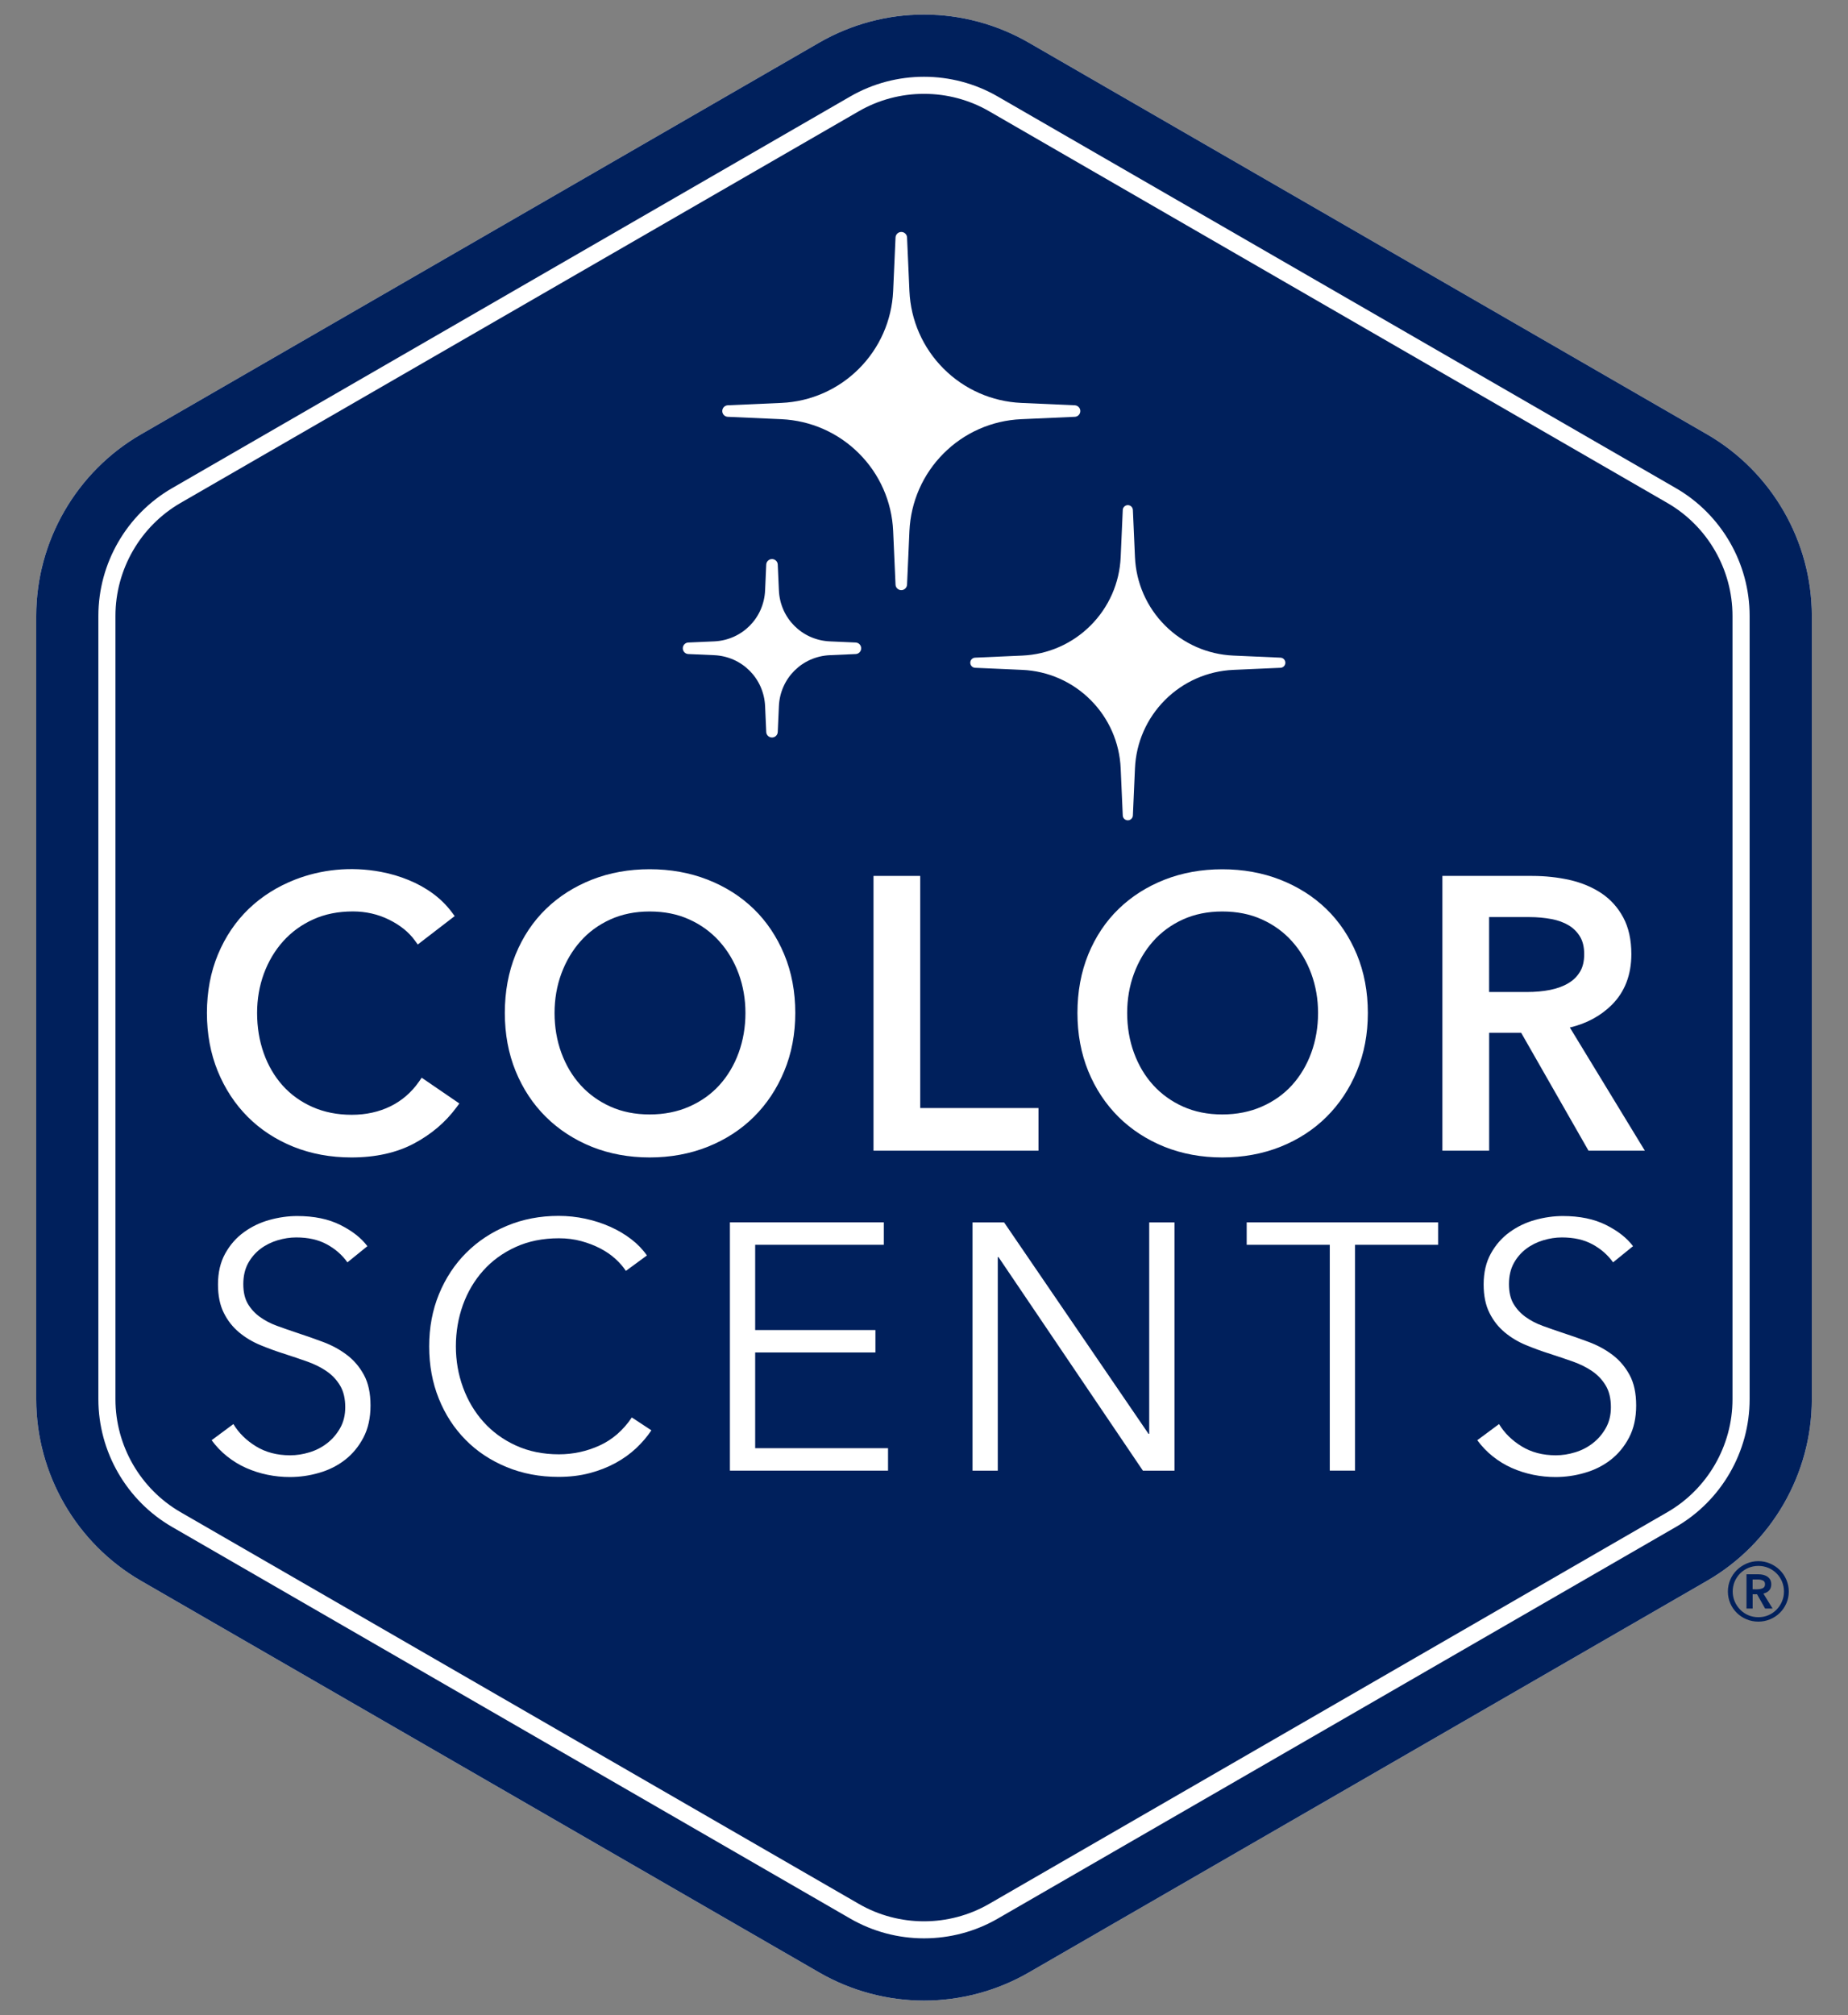 <?xml version="1.0" encoding="UTF-8"?>
<svg xmlns="http://www.w3.org/2000/svg" xmlns:xlink="http://www.w3.org/1999/xlink" version="1.1" id="Layer_1" x="0px" y="0px" viewBox="0 0 372.33 405.87" style="enable-background:new 0 0 372.33 405.87;" xml:space="preserve">
<rect x="0" y="0" width="372.33" height="405.87" fill="#808080" stroke="none"/>
<style type="text/css">
	.st0{fill:#FFFFFF;}
	.st1{fill:#3C3C3B;}
	.st2{fill:#00205C;}
</style>
<g>
	<g>
		<path class="st0" d="M21.54,282.41V123.46c0-9.64,5.14-18.54,13.49-23.36l137.66-79.48c8.35-4.82,18.63-4.82,26.97,0l137.66,79.48    c8.35,4.82,13.49,13.72,13.49,23.36v158.95c0,9.64-5.14,18.54-13.49,23.36l-137.66,79.48c-8.35,4.82-18.63,4.82-26.97,0    L35.02,305.77C26.68,300.95,21.54,292.05,21.54,282.41z"></path>
		<path class="st0" d="M186.16,17.17c4.83,0,9.66,1.25,13.99,3.75L336.8,99.81c8.66,5,13.99,14.24,13.99,24.23v157.79    c0,10-5.33,19.23-13.99,24.23l-136.65,78.89c-4.33,2.5-9.16,3.75-13.99,3.75s-9.66-1.25-13.99-3.75L35.53,306.06    c-8.66-5-13.99-14.24-13.99-24.23V124.04c0-10,5.33-19.23,13.99-24.23l136.65-78.89C176.5,18.42,181.33,17.17,186.16,17.17     M186.16,2.93c-7.4,0-14.7,1.96-21.11,5.66L28.41,87.48C15.39,95,7.3,109.01,7.3,124.04v157.79c0,15.03,8.09,29.04,21.11,36.56    l136.65,78.89c6.41,3.7,13.71,5.66,21.11,5.66s14.7-1.96,21.11-5.66l136.65-78.89c13.02-7.52,21.11-21.53,21.11-36.56V124.04    c0-15.03-8.09-29.04-21.11-36.56L207.27,8.59C200.86,4.89,193.56,2.93,186.16,2.93L186.16,2.93z"></path>
	</g>
	<path class="st1" d="M186.16,393.43c-5.66,0-11.31-1.45-16.36-4.37L33.15,310.17c-10.1-5.83-16.36-16.69-16.36-28.34V124.04   c0-11.65,6.27-22.51,16.36-28.35L169.8,16.81c10.09-5.83,22.63-5.83,32.72,0L339.17,95.7c10.1,5.83,16.36,16.69,16.36,28.35v157.79   c0,11.65-6.27,22.51-16.36,28.34l-136.64,78.89C197.48,391.97,191.82,393.43,186.16,393.43z M186.16,21.92   c-4.02,0-8.03,1.04-11.62,3.1L37.9,103.92c-7.17,4.14-11.62,11.85-11.62,20.13v157.79c0,8.27,4.45,15.98,11.62,20.12l136.65,78.89   c7.16,4.14,16.06,4.14,23.24,0l136.64-78.89c7.17-4.14,11.62-11.85,11.62-20.12V124.04c0-8.27-4.45-15.99-11.62-20.13L197.78,25.02   C194.2,22.96,190.18,21.92,186.16,21.92z"></path>
	<path class="st0" d="M186.16,389.28c-4.94,0-9.88-1.27-14.28-3.82L35.23,306.57c-8.81-5.09-14.29-14.57-14.29-24.75V124.04   c0-10.17,5.48-19.66,14.29-24.75L171.88,20.4c8.81-5.09,19.76-5.09,28.57,0L337.1,99.29c8.81,5.09,14.29,14.57,14.29,24.75v157.79   c0,10.17-5.48,19.66-14.29,24.75l-136.64,78.89C196.05,388.01,191.1,389.28,186.16,389.28z M186.16,17.77   c-4.74,0-9.47,1.22-13.69,3.66L35.82,100.32c-8.45,4.88-13.7,13.97-13.7,23.72v157.79c0,9.75,5.25,18.84,13.7,23.72l136.65,78.89   c8.44,4.87,18.94,4.88,27.39,0l136.64-78.89c8.45-4.87,13.7-13.96,13.7-23.72V124.04c0-9.76-5.25-18.85-13.7-23.72L199.86,21.43   C195.63,18.99,190.9,17.77,186.16,17.77z"></path>
	<g>
		<g>
			<path class="st2" d="M21.54,282.41V123.46c0-9.64,5.14-18.54,13.49-23.36l137.66-79.48c8.35-4.82,18.63-4.82,26.97,0     l137.66,79.48c8.35,4.82,13.49,13.72,13.49,23.36v158.95c0,9.64-5.14,18.54-13.49,23.36l-137.66,79.48     c-8.35,4.82-18.63,4.82-26.97,0L35.02,305.77C26.68,300.95,21.54,292.05,21.54,282.41z"></path>
			<path class="st2" d="M186.16,17.17c4.83,0,9.66,1.25,13.99,3.75L336.8,99.81c8.66,5,13.99,14.24,13.99,24.23v157.79     c0,10-5.33,19.23-13.99,24.23l-136.65,78.89c-4.33,2.5-9.16,3.75-13.99,3.75s-9.66-1.25-13.99-3.75L35.53,306.06     c-8.66-5-13.99-14.24-13.99-24.23V124.04c0-10,5.33-19.23,13.99-24.23l136.65-78.89C176.5,18.42,181.33,17.17,186.16,17.17      M186.16,2.93c-7.4,0-14.7,1.96-21.11,5.66L28.41,87.48C15.39,95,7.3,109.01,7.3,124.04v157.79c0,15.03,8.09,29.04,21.11,36.56     l136.65,78.89c6.41,3.7,13.71,5.66,21.11,5.66s14.7-1.96,21.11-5.66l136.65-78.89c13.02-7.52,21.11-21.53,21.11-36.56V124.04     c0-15.03-8.09-29.04-21.11-36.56L207.27,8.59C200.86,4.89,193.56,2.93,186.16,2.93L186.16,2.93z"></path>
		</g>
		<path class="st0" d="M337.66,98.32L201.01,19.43c-9.16-5.29-20.54-5.29-29.7,0L34.67,98.32c-9.16,5.29-14.85,15.15-14.85,25.72    v157.78c0,10.57,5.69,20.43,14.85,25.72l136.65,78.89c4.5,2.6,9.63,3.97,14.85,3.97c5.22,0,10.36-1.37,14.85-3.97l136.64-78.89    c9.16-5.29,14.85-15.14,14.85-25.72V124.04C352.51,113.46,346.82,103.61,337.66,98.32z M186.16,18.9c4.62,0,9.16,1.21,13.13,3.51    l136.64,78.89c8.1,4.67,13.13,13.39,13.13,22.75v157.78c0,9.35-5.03,18.07-13.13,22.74l-136.64,78.89    c-8.1,4.68-18.16,4.68-26.26,0L36.39,304.57c-8.1-4.68-13.13-13.39-13.13-22.74V124.04c0-9.35,5.03-18.07,13.13-22.75    l136.65-78.89C177,20.11,181.54,18.9,186.16,18.9z"></path>
	</g>
	<g>
		<path class="st0" d="M145.52,82.79c0-0.62,0.49-1.14,1.11-1.16l10.8-0.48c5.9-0.26,11.46-2.71,15.63-6.89    c4.18-4.18,6.62-9.73,6.89-15.63l0.48-10.8c0.03-0.62,0.54-1.11,1.16-1.11c0.62,0,1.14,0.49,1.16,1.11l0.48,10.8    c0.26,5.9,2.71,11.46,6.89,15.63c4.18,4.18,9.73,6.62,15.63,6.89l10.8,0.48c0.62,0.03,1.11,0.54,1.11,1.16s-0.49,1.14-1.11,1.16    l-10.8,0.48c-5.9,0.26-11.46,2.71-15.63,6.89c-4.18,4.18-6.62,9.73-6.89,15.63l-0.48,10.8c-0.03,0.62-0.54,1.11-1.16,1.11    c-0.62,0-1.14-0.49-1.16-1.11l-0.48-10.8c-0.26-5.9-2.71-11.46-6.89-15.63c-4.18-4.18-9.73-6.62-15.63-6.89l-10.8-0.48    C146.01,83.93,145.52,83.41,145.52,82.79z"></path>
		<g>
			<path class="st0" d="M227.65,154.69l-0.42,9.5l-0.42-9.5c-0.5-11.27-9.52-20.29-20.79-20.79l-9.5-0.42l9.5-0.42     c11.27-0.5,20.29-9.52,20.79-20.79l0.42-9.5l0.42,9.5c0.5,11.27,9.52,20.29,20.79,20.79l9.5,0.42l-9.5,0.42     C237.17,134.4,228.15,143.42,227.65,154.69z"></path>
			<path class="st0" d="M195.49,133.48c0-0.55,0.43-1,0.98-1.02l9.5-0.42c5.19-0.23,10.08-2.38,13.76-6.06     c3.68-3.68,5.83-8.56,6.06-13.76l0.42-9.5c0.02-0.55,0.48-0.98,1.02-0.98s1,0.43,1.02,0.98l0.42,9.5     c0.23,5.19,2.38,10.08,6.06,13.76c3.68,3.68,8.56,5.83,13.76,6.06l9.5,0.42c0.55,0.02,0.98,0.48,0.98,1.02     c0,0.55-0.43,1-0.98,1.02l-9.5,0.42c-5.19,0.23-10.08,2.38-13.76,6.06c-3.68,3.68-5.83,8.56-6.06,13.76l-0.42,9.5     c-0.02,0.55-0.48,0.98-1.02,0.98s-1-0.43-1.02-0.98l-0.42-9.5c-0.23-5.19-2.38-10.08-6.06-13.76c-3.68-3.68-8.56-5.83-13.76-6.06     l-9.5-0.42C195.92,134.48,195.49,134.02,195.49,133.48z M227.23,116.61c-0.97,4.07-3.05,7.81-6.05,10.81     c-3,3-6.74,5.08-10.81,6.05c4.07,0.97,7.81,3.05,10.81,6.05c3,3,5.08,6.74,6.05,10.81c0.97-4.07,3.05-7.81,6.05-10.81     c3-3,6.74-5.08,10.81-6.05c-4.07-0.97-7.81-3.05-10.81-6.05C230.28,124.42,228.2,120.68,227.23,116.61z"></path>
		</g>
		<g>
			<path class="st0" d="M155.78,142.18l-0.23,5.2l-0.23-5.2c-0.27-6.17-5.21-11.11-11.38-11.38l-5.2-0.23l5.2-0.23     c6.17-0.27,11.11-5.21,11.38-11.38l0.23-5.2l0.23,5.2c0.27,6.17,5.21,11.11,11.38,11.38l5.2,0.23l-5.2,0.23     C160.99,131.07,156.05,136.01,155.78,142.18z"></path>
			<path class="st0" d="M137.57,130.57L137.57,130.57c0-0.62,0.49-1.14,1.11-1.16l5.2-0.23c5.61-0.25,10.02-4.66,10.27-10.27     l0.23-5.2c0.03-0.62,0.54-1.11,1.16-1.11s1.14,0.49,1.16,1.11l0.23,5.2c0.25,5.61,4.66,10.02,10.27,10.27l5.2,0.23     c0.62,0.03,1.11,0.54,1.11,1.16c0,0.62-0.49,1.14-1.11,1.16l-5.2,0.23c-5.61,0.25-10.02,4.66-10.27,10.27l-0.23,5.2     c-0.03,0.62-0.54,1.11-1.16,1.11s-1.14-0.49-1.16-1.11l-0.23-5.2c-0.25-5.61-4.66-10.02-10.27-10.27l-5.2-0.23     C138.06,131.71,137.57,131.19,137.57,130.57z M155.55,123.32c-0.65,1.62-1.63,3.1-2.89,4.36c-1.26,1.26-2.74,2.23-4.36,2.89     c1.62,0.65,3.1,1.63,4.36,2.89s2.23,2.74,2.89,4.36c0.65-1.62,1.63-3.1,2.89-4.36c1.26-1.26,2.74-2.23,4.36-2.89     c-1.62-0.65-3.1-1.63-4.36-2.89C157.18,126.42,156.2,124.94,155.55,123.32z"></path>
		</g>
	</g>
	<g>
		<g>
			<g>
				<path class="st0" d="M91.15,222.49c-2.11,2.86-4.85,5.19-8.22,6.97c-3.37,1.79-7.42,2.68-12.14,2.68      c-4.07,0-7.83-0.69-11.28-2.07c-3.44-1.38-6.41-3.32-8.9-5.8c-2.49-2.49-4.44-5.46-5.85-8.9c-1.41-3.44-2.11-7.22-2.11-11.35      c0-4.17,0.72-7.98,2.15-11.42c1.43-3.44,3.42-6.38,5.96-8.82c2.54-2.44,5.54-4.34,9.01-5.69c3.47-1.36,7.24-2.04,11.31-2.04      c1.81,0,3.64,0.18,5.5,0.53c1.86,0.35,3.65,0.88,5.35,1.58c1.71,0.7,3.27,1.57,4.68,2.6c1.41,1.03,2.61,2.22,3.62,3.58      l-5.88,4.52c-1.31-1.81-3.15-3.31-5.54-4.49c-2.39-1.18-4.97-1.77-7.73-1.77c-3.12,0-5.92,0.57-8.41,1.7      c-2.49,1.13-4.61,2.68-6.37,4.64c-1.76,1.96-3.12,4.23-4.07,6.82s-1.43,5.34-1.43,8.26c0,3.02,0.47,5.83,1.4,8.45      c0.93,2.62,2.26,4.89,3.99,6.82c1.74,1.94,3.85,3.46,6.33,4.56c2.49,1.11,5.27,1.66,8.33,1.66c3.02,0,5.76-0.6,8.22-1.81      c2.46-1.21,4.5-2.97,6.11-5.28L91.15,222.49z"></path>
				<path class="st0" d="M70.79,233.12c-4.18,0-8.09-0.72-11.64-2.14c-3.55-1.43-6.65-3.45-9.22-6.02      c-2.57-2.57-4.61-5.67-6.06-9.22c-1.45-3.55-2.18-7.49-2.18-11.72c0-4.28,0.75-8.25,2.23-11.8c1.48-3.55,3.56-6.63,6.18-9.15      c2.62-2.52,5.76-4.5,9.33-5.9c5.16-2.02,11.2-2.73,17.35-1.56c1.93,0.36,3.8,0.92,5.55,1.64c1.76,0.72,3.41,1.63,4.88,2.71      c1.48,1.09,2.77,2.36,3.83,3.78l0.57,0.77l-7.44,5.72l-0.59-0.81c-1.21-1.68-2.96-3.08-5.18-4.18c-2.24-1.11-4.7-1.67-7.3-1.67      c-2.97,0-5.66,0.54-8,1.61c-2.35,1.06-4.39,2.55-6.05,4.4c-1.67,1.86-2.97,4.05-3.88,6.51c-0.91,2.47-1.37,5.13-1.37,7.92      c0,2.89,0.45,5.63,1.34,8.12c0.88,2.49,2.17,4.67,3.8,6.5c1.64,1.83,3.66,3.28,6,4.32c2.36,1.05,5.02,1.58,7.94,1.58      c2.85,0,5.48-0.58,7.79-1.71c2.3-1.13,4.23-2.8,5.74-4.96l0.55-0.8l7.59,5.19l-0.6,0.81c-2.19,2.97-5.07,5.41-8.55,7.26      C79.9,232.18,75.66,233.12,70.79,233.12z M71.1,177.02c-3.93,0-7.62,0.66-10.96,1.97c-3.34,1.3-6.26,3.15-8.69,5.49      c-2.43,2.33-4.36,5.19-5.73,8.49c-1.38,3.32-2.07,7.03-2.07,11.05c0,3.97,0.69,7.67,2.04,10.98c1.35,3.3,3.25,6.19,5.63,8.58      c2.38,2.38,5.27,4.26,8.57,5.59c3.31,1.33,6.98,2,10.91,2c4.55,0,8.48-0.86,11.69-2.56c2.9-1.54,5.34-3.52,7.27-5.89l-4.32-2.96      c-1.61,2.07-3.59,3.69-5.91,4.82c-2.58,1.27-5.5,1.91-8.65,1.91c-3.19,0-6.12-0.59-8.73-1.75c-2.6-1.15-4.84-2.77-6.66-4.8      c-1.81-2.02-3.22-4.42-4.19-7.15c-0.96-2.71-1.45-5.66-1.45-8.78c0-3.02,0.5-5.91,1.49-8.59c0.99-2.7,2.43-5.1,4.26-7.14      c1.85-2.06,4.1-3.7,6.69-4.87c2.6-1.18,5.56-1.78,8.81-1.78c2.9,0,5.65,0.63,8.16,1.87c2.17,1.07,3.94,2.41,5.28,4l4.34-3.34      c-0.82-0.97-1.77-1.85-2.82-2.62c-1.35-0.99-2.85-1.82-4.47-2.48c-1.63-0.68-3.37-1.19-5.16-1.53      C74.63,177.19,72.84,177.02,71.1,177.02z"></path>
			</g>
			<g>
				<path class="st0" d="M159.25,204.02c0,4.12-0.72,7.91-2.15,11.35c-1.43,3.44-3.41,6.41-5.92,8.9c-2.52,2.49-5.51,4.42-8.97,5.8      c-3.47,1.38-7.24,2.07-11.31,2.07c-4.07,0-7.83-0.69-11.27-2.07c-3.44-1.38-6.42-3.32-8.94-5.8c-2.52-2.49-4.47-5.46-5.88-8.9      c-1.41-3.44-2.11-7.22-2.11-11.35c0-4.17,0.71-7.98,2.11-11.42c1.41-3.44,3.37-6.38,5.88-8.82c2.51-2.44,5.49-4.34,8.94-5.69      c3.44-1.36,7.2-2.04,11.27-2.04c4.07,0,7.84,0.68,11.31,2.04c3.47,1.36,6.46,3.25,8.97,5.69c2.51,2.44,4.49,5.38,5.92,8.82      C158.53,196.04,159.25,199.85,159.25,204.02z M151.18,204.02c0-2.91-0.48-5.67-1.43-8.26c-0.96-2.59-2.31-4.86-4.07-6.82      c-1.76-1.96-3.88-3.51-6.37-4.64c-2.49-1.13-5.29-1.7-8.41-1.7c-3.07,0-5.84,0.57-8.33,1.7s-4.6,2.68-6.33,4.64      c-1.73,1.96-3.08,4.23-4.03,6.82c-0.96,2.59-1.43,5.34-1.43,8.26c0,2.97,0.47,5.76,1.43,8.37c0.95,2.62,2.31,4.89,4.07,6.83      s3.87,3.46,6.33,4.56c2.46,1.11,5.23,1.66,8.29,1.66c3.07,0,5.86-0.55,8.37-1.66c2.52-1.1,4.65-2.62,6.41-4.56      c1.76-1.94,3.12-4.21,4.07-6.83C150.7,209.77,151.18,206.98,151.18,204.02z"></path>
				<path class="st0" d="M130.89,233.12c-4.18,0-8.09-0.72-11.64-2.14c-3.55-1.43-6.66-3.45-9.26-6.02c-2.6-2.57-4.65-5.67-6.1-9.22      c-1.45-3.54-2.18-7.48-2.18-11.72c0-4.28,0.73-8.25,2.18-11.8c1.46-3.56,3.51-6.63,6.11-9.15c2.59-2.52,5.71-4.5,9.26-5.9      c3.53-1.39,7.45-2.1,11.63-2.1c4.18,0,8.11,0.71,11.67,2.1c3.58,1.4,6.7,3.38,9.3,5.9c2.6,2.52,4.66,5.6,6.14,9.15      c1.48,3.55,2.23,7.52,2.23,11.8c0,4.23-0.75,8.18-2.23,11.72c-1.47,3.55-3.53,6.65-6.13,9.22c-2.59,2.57-5.72,4.59-9.3,6.02      C139,232.4,135.07,233.12,130.89,233.12z M130.89,177.02c-3.93,0-7.61,0.66-10.91,1.96c-3.31,1.3-6.21,3.15-8.61,5.49      c-2.4,2.33-4.31,5.18-5.66,8.49c-1.35,3.31-2.04,7.03-2.04,11.05c0,3.98,0.69,7.67,2.04,10.98c1.35,3.31,3.26,6.2,5.67,8.58      c2.41,2.38,5.31,4.27,8.61,5.59c3.31,1.33,6.98,2,10.91,2c3.93,0,7.61-0.67,10.95-2c3.33-1.33,6.24-3.21,8.65-5.59      c2.41-2.39,4.33-5.27,5.7-8.58c1.38-3.31,2.07-7,2.07-10.98c0-4.02-0.7-7.73-2.07-11.05c-1.37-3.3-3.29-6.16-5.7-8.49      c-2.41-2.34-5.32-4.18-8.65-5.49C138.51,177.68,134.83,177.02,130.89,177.02z M130.89,226.41c-3.19,0-6.12-0.59-8.7-1.75      c-2.58-1.16-4.82-2.77-6.65-4.79c-1.84-2.02-3.27-4.43-4.27-7.15c-0.99-2.7-1.49-5.63-1.49-8.7c0-3.03,0.5-5.92,1.49-8.59      c0.99-2.69,2.41-5.09,4.22-7.13c1.83-2.06,4.07-3.71,6.66-4.88c2.6-1.18,5.54-1.78,8.74-1.78c3.25,0,6.21,0.6,8.81,1.78      c2.59,1.18,4.85,2.82,6.69,4.87c1.83,2.03,3.26,4.43,4.27,7.14c0.99,2.7,1.49,5.59,1.49,8.59c0,3.06-0.5,5.99-1.49,8.7      c-1,2.73-2.44,5.13-4.27,7.15c-1.84,2.03-4.11,3.64-6.74,4.8C137.03,225.82,134.08,226.41,130.89,226.41z M130.89,183.58      c-2.92,0-5.58,0.54-7.93,1.61c-2.34,1.06-4.37,2.54-6.01,4.4c-1.65,1.86-2.94,4.05-3.85,6.51c-0.91,2.46-1.37,5.13-1.37,7.92      c0,2.85,0.46,5.55,1.37,8.03s2.21,4.67,3.88,6.51c1.66,1.82,3.68,3.28,6.01,4.32c2.33,1.05,4.98,1.58,7.9,1.58      c2.92,0,5.6-0.53,7.97-1.58c2.38-1.04,4.43-2.5,6.08-4.32c1.66-1.83,2.97-4.02,3.88-6.51c0.91-2.5,1.37-5.2,1.37-8.03      c0-2.78-0.46-5.44-1.37-7.92c-0.91-2.47-2.22-4.66-3.89-6.51c-1.66-1.85-3.7-3.34-6.05-4.4      C136.55,184.12,133.86,183.58,130.89,183.58z"></path>
			</g>
			<g>
				<path class="st0" d="M184.43,224.15h23.83v6.64h-31.29V177.4h7.46V224.15z"></path>
				<path class="st0" d="M209.24,231.76h-33.25v-55.34h9.41v46.75h23.83V231.76z M177.94,229.81h29.34v-4.68h-23.83v-46.75h-5.51      V229.81z"></path>
			</g>
			<g>
				<path class="st0" d="M274.62,204.02c0,4.12-0.72,7.91-2.15,11.35c-1.43,3.44-3.41,6.41-5.92,8.9c-2.52,2.49-5.51,4.42-8.97,5.8      c-3.47,1.38-7.24,2.07-11.31,2.07c-4.07,0-7.83-0.69-11.27-2.07c-3.44-1.38-6.42-3.32-8.94-5.8c-2.52-2.49-4.47-5.46-5.88-8.9      c-1.41-3.44-2.11-7.22-2.11-11.35c0-4.17,0.71-7.98,2.11-11.42c1.41-3.44,3.37-6.38,5.88-8.82c2.51-2.44,5.49-4.34,8.94-5.69      c3.44-1.36,7.2-2.04,11.27-2.04c4.07,0,7.84,0.68,11.31,2.04c3.47,1.36,6.46,3.25,8.97,5.69c2.51,2.44,4.49,5.38,5.92,8.82      C273.9,196.04,274.62,199.85,274.62,204.02z M266.55,204.02c0-2.91-0.48-5.67-1.43-8.26c-0.96-2.59-2.31-4.86-4.07-6.82      c-1.76-1.96-3.88-3.51-6.37-4.64c-2.49-1.13-5.29-1.7-8.41-1.7c-3.07,0-5.84,0.57-8.33,1.7c-2.49,1.13-4.6,2.68-6.33,4.64      c-1.73,1.96-3.08,4.23-4.03,6.82c-0.96,2.59-1.43,5.34-1.43,8.26c0,2.97,0.47,5.76,1.43,8.37c0.95,2.62,2.31,4.89,4.07,6.83      c1.76,1.94,3.87,3.46,6.33,4.56c2.46,1.11,5.23,1.66,8.29,1.66s5.86-0.55,8.37-1.66c2.52-1.1,4.65-2.62,6.41-4.56      s3.12-4.21,4.07-6.83C266.07,209.77,266.55,206.98,266.55,204.02z"></path>
				<path class="st0" d="M246.26,233.12c-4.18,0-8.09-0.72-11.64-2.14c-3.55-1.43-6.67-3.45-9.26-6.02      c-2.59-2.57-4.65-5.67-6.1-9.22c-1.45-3.55-2.18-7.49-2.18-11.72c0-4.27,0.73-8.24,2.18-11.79c1.46-3.56,3.51-6.64,6.11-9.15      c2.59-2.52,5.7-4.5,9.26-5.9c3.54-1.39,7.45-2.1,11.63-2.1c4.18,0,8.11,0.71,11.67,2.1c3.57,1.4,6.7,3.38,9.3,5.9      c2.6,2.52,4.66,5.6,6.14,9.15c1.47,3.55,2.22,7.52,2.22,11.8c0,4.24-0.75,8.18-2.22,11.72c-1.47,3.55-3.54,6.65-6.13,9.22      c-2.59,2.57-5.72,4.59-9.3,6.02C254.37,232.4,250.44,233.12,246.26,233.12z M246.26,177.02c-3.93,0-7.6,0.66-10.91,1.96      c-3.31,1.31-6.21,3.15-8.61,5.49c-2.4,2.33-4.31,5.18-5.66,8.49c-1.35,3.32-2.04,7.04-2.04,11.05c0,3.97,0.69,7.67,2.04,10.98      c1.36,3.31,3.26,6.19,5.67,8.58c2.4,2.38,5.3,4.26,8.61,5.59c3.31,1.33,6.98,2,10.91,2c3.93,0,7.62-0.67,10.95-2      c3.33-1.33,6.24-3.21,8.65-5.59c2.41-2.39,4.33-5.27,5.71-8.58c1.37-3.3,2.07-7,2.07-10.98c0-4.02-0.7-7.74-2.07-11.05      c-1.37-3.3-3.29-6.16-5.7-8.49c-2.41-2.34-5.32-4.19-8.65-5.49C253.89,177.68,250.2,177.02,246.26,177.02z M246.26,226.41      c-3.19,0-6.11-0.59-8.69-1.75c-2.57-1.16-4.82-2.77-6.66-4.79c-1.83-2.02-3.27-4.42-4.26-7.15c-0.99-2.7-1.49-5.63-1.49-8.7      c0-3.03,0.5-5.92,1.49-8.59c0.99-2.69,2.41-5.09,4.22-7.13c1.83-2.06,4.07-3.71,6.66-4.88c2.6-1.18,5.54-1.78,8.74-1.78      c3.25,0,6.22,0.6,8.81,1.78c2.6,1.18,4.85,2.82,6.69,4.87c1.83,2.03,3.26,4.44,4.26,7.14c0.99,2.7,1.49,5.59,1.49,8.59      c0,3.06-0.5,5.99-1.49,8.7c-1,2.73-2.43,5.13-4.27,7.15c-1.84,2.03-4.11,3.64-6.74,4.8      C252.4,225.82,249.45,226.41,246.26,226.41z M246.26,183.58c-2.91,0-5.58,0.54-7.93,1.61c-2.34,1.06-4.36,2.54-6.01,4.4      c-1.64,1.85-2.94,4.05-3.85,6.51c-0.91,2.46-1.37,5.13-1.37,7.92c0,2.85,0.46,5.55,1.37,8.03c0.91,2.49,2.21,4.68,3.88,6.51      c1.66,1.82,3.68,3.28,6.01,4.32c2.33,1.05,4.98,1.58,7.89,1.58c2.92,0,5.6-0.53,7.98-1.58c2.38-1.04,4.43-2.5,6.08-4.32      c1.66-1.83,2.97-4.02,3.88-6.51c0.91-2.5,1.37-5.2,1.37-8.03c0-2.78-0.46-5.44-1.37-7.92c-0.91-2.47-2.22-4.66-3.88-6.51      c-1.66-1.86-3.7-3.34-6.05-4.4C251.93,184.12,249.23,183.58,246.26,183.58z"></path>
			</g>
			<g>
				<path class="st0" d="M299.05,230.79h-7.46V177.4h17.12c2.57,0,5,0.26,7.32,0.79c2.31,0.53,4.33,1.37,6.07,2.53      c1.73,1.16,3.1,2.68,4.11,4.56c1,1.88,1.51,4.18,1.51,6.9c0,3.92-1.21,7.09-3.62,9.5s-5.53,3.95-9.35,4.6l14.93,24.51h-9.05      l-13.57-23.75h-8V230.79z M299.05,200.77h8.6c1.76,0,3.39-0.15,4.9-0.45c1.51-0.3,2.83-0.79,3.96-1.47      c1.13-0.68,2.02-1.56,2.68-2.64c0.65-1.08,0.98-2.42,0.98-4.03s-0.33-2.95-0.98-4.04c-0.65-1.08-1.52-1.95-2.6-2.6      c-1.08-0.65-2.35-1.12-3.81-1.39c-1.46-0.28-2.99-0.42-4.6-0.42h-9.13V200.77z"></path>
				<path class="st0" d="M331.4,231.76h-11.35l-13.57-23.75h-6.45v23.75h-9.42v-55.34h18.1c2.62,0,5.16,0.28,7.53,0.81      c2.42,0.55,4.57,1.45,6.4,2.67c1.86,1.24,3.34,2.89,4.42,4.91c1.08,2.02,1.62,4.49,1.62,7.36c0,4.17-1.32,7.6-3.91,10.19      c-2.25,2.25-5.09,3.79-8.48,4.59L331.4,231.76z M321.18,229.81h6.75l-14.78-24.25l1.41-0.24c3.6-0.62,6.57-2.07,8.83-4.33      c2.24-2.24,3.33-5.12,3.33-8.81c0-2.55-0.47-4.71-1.39-6.44c-0.93-1.73-2.2-3.15-3.79-4.21c-1.63-1.08-3.56-1.89-5.75-2.39      c-2.23-0.51-4.62-0.76-7.1-0.76h-16.14v51.43h5.51v-23.75h9.54L321.18,229.81z M307.65,201.75h-9.57v-18.99h10.1      c1.67,0,3.28,0.15,4.79,0.43c1.56,0.3,2.95,0.81,4.13,1.52c1.21,0.73,2.2,1.72,2.93,2.93c0.74,1.23,1.12,2.76,1.12,4.54      s-0.38,3.3-1.12,4.53c-0.73,1.21-1.74,2.22-3.01,2.97c-1.22,0.73-2.66,1.27-4.27,1.59      C311.18,201.59,309.46,201.75,307.65,201.75z M300.02,199.8h7.62c1.69,0,3.27-0.14,4.71-0.43c1.39-0.28,2.62-0.73,3.65-1.35      c1.01-0.6,1.77-1.36,2.34-2.31c0.56-0.92,0.84-2.11,0.84-3.53c0-1.42-0.28-2.61-0.84-3.53c-0.56-0.94-1.33-1.7-2.27-2.27      c-0.98-0.59-2.15-1.02-3.48-1.27c-1.39-0.26-2.88-0.4-4.42-0.4h-8.15V199.8z"></path>
			</g>
		</g>
		<g>
			<path class="st0" d="M70,254.25c-1.08-1.51-2.47-2.72-4.17-3.64c-1.7-0.92-3.74-1.38-6.15-1.38c-1.23,0-2.47,0.19-3.74,0.57     c-1.27,0.38-2.43,0.95-3.46,1.73c-1.03,0.78-1.87,1.76-2.51,2.93c-0.63,1.18-0.95,2.57-0.95,4.17s0.3,2.92,0.91,3.96     c0.61,1.03,1.42,1.92,2.43,2.65c1.01,0.73,2.16,1.33,3.45,1.8c1.29,0.47,2.64,0.94,4.05,1.41c1.74,0.57,3.49,1.18,5.25,1.84     c1.76,0.66,3.35,1.52,4.75,2.58c1.41,1.06,2.56,2.4,3.45,4.03c0.89,1.62,1.34,3.68,1.34,6.18s-0.48,4.65-1.43,6.46     s-2.19,3.31-3.71,4.49c-1.52,1.18-3.26,2.05-5.21,2.61c-1.95,0.57-3.92,0.85-5.9,0.85c-1.51,0-3.01-0.15-4.52-0.46     c-1.51-0.31-2.94-0.77-4.31-1.38c-1.37-0.61-2.64-1.39-3.82-2.33c-1.18-0.94-2.21-2.02-3.11-3.25l4.38-3.25     c1.08,1.79,2.6,3.29,4.56,4.49c1.95,1.2,4.25,1.8,6.89,1.8c1.27,0,2.57-0.2,3.88-0.6c1.32-0.4,2.51-1.01,3.57-1.84     c1.06-0.82,1.93-1.84,2.61-3.04c0.68-1.2,1.03-2.6,1.03-4.2c0-1.74-0.34-3.19-1.03-4.35c-0.68-1.15-1.59-2.12-2.72-2.9     c-1.13-0.78-2.43-1.42-3.88-1.94c-1.46-0.52-2.99-1.03-4.59-1.55c-1.65-0.52-3.27-1.11-4.87-1.77c-1.6-0.66-3.04-1.52-4.31-2.58     c-1.27-1.06-2.3-2.36-3.07-3.92c-0.78-1.55-1.17-3.46-1.17-5.72c0-2.4,0.48-4.47,1.45-6.22c0.96-1.74,2.22-3.18,3.78-4.31     c1.56-1.13,3.27-1.95,5.16-2.47c1.88-0.52,3.74-0.78,5.58-0.78c3.39,0,6.29,0.6,8.69,1.8c2.4,1.2,4.21,2.63,5.44,4.27L70,254.25z     "></path>
			<path class="st0" d="M131.24,288.08c-0.84,1.27-1.87,2.47-3.07,3.6c-1.2,1.13-2.59,2.13-4.17,2.99     c-1.58,0.86-3.32,1.54-5.23,2.04c-1.91,0.5-3.99,0.75-6.25,0.75c-3.77,0-7.25-0.66-10.45-1.98c-3.2-1.32-5.96-3.14-8.26-5.48     c-2.31-2.33-4.11-5.1-5.4-8.3c-1.29-3.2-1.94-6.71-1.94-10.53c0-3.81,0.66-7.32,1.98-10.53c1.32-3.2,3.14-5.97,5.47-8.3     c2.33-2.33,5.09-4.16,8.27-5.47c3.18-1.32,6.63-1.98,10.35-1.98c1.84,0,3.64,0.19,5.4,0.57c1.77,0.38,3.43,0.92,4.98,1.61     c1.56,0.69,2.97,1.53,4.24,2.5c1.27,0.97,2.33,2.07,3.18,3.29l-4.24,3.11c-0.52-0.8-1.21-1.6-2.08-2.4     c-0.87-0.8-1.9-1.51-3.07-2.12c-1.18-0.61-2.46-1.11-3.85-1.48c-1.39-0.38-2.89-0.57-4.49-0.57c-3.25,0-6.16,0.59-8.72,1.76     c-2.57,1.17-4.75,2.76-6.53,4.75s-3.15,4.3-4.1,6.94c-0.94,2.63-1.41,5.4-1.41,8.31c0,2.91,0.48,5.68,1.45,8.31     c0.96,2.63,2.34,4.94,4.13,6.93c1.79,2,3.97,3.58,6.53,4.75c2.57,1.17,5.45,1.76,8.65,1.76c2.87,0,5.6-0.59,8.19-1.77     c2.59-1.18,4.75-3.06,6.5-5.65L131.24,288.08z"></path>
			<path class="st0" d="M152.15,291.68h26.77v4.52h-31.86v-50.01h31.01v4.52h-25.92v17.17h24.23v4.52h-24.23V291.68z"></path>
			<path class="st0" d="M231.4,288.79h0.14v-42.59h5.09v50.01h-6.36l-29.1-43.02h-0.14v43.02h-5.09v-50.01h6.36L231.4,288.79z"></path>
			<path class="st0" d="M273.01,296.2h-5.09v-45.49h-16.74v-4.52h38.57v4.52h-16.74V296.2z"></path>
			<path class="st0" d="M325,254.25c-1.08-1.51-2.47-2.72-4.17-3.64c-1.7-0.92-3.74-1.38-6.15-1.38c-1.23,0-2.47,0.19-3.74,0.57     c-1.27,0.38-2.43,0.95-3.46,1.73c-1.03,0.78-1.87,1.76-2.51,2.93c-0.63,1.18-0.95,2.57-0.95,4.17s0.3,2.92,0.91,3.96     c0.61,1.03,1.42,1.92,2.43,2.65c1.01,0.73,2.16,1.33,3.45,1.8c1.29,0.47,2.64,0.94,4.05,1.41c1.74,0.57,3.49,1.18,5.25,1.84     c1.76,0.66,3.35,1.52,4.75,2.58c1.41,1.06,2.56,2.4,3.45,4.03c0.89,1.62,1.34,3.68,1.34,6.18s-0.48,4.65-1.43,6.46     s-2.19,3.31-3.71,4.49c-1.52,1.18-3.26,2.05-5.21,2.61c-1.95,0.57-3.92,0.85-5.9,0.85c-1.51,0-3.01-0.15-4.52-0.46     c-1.51-0.31-2.94-0.77-4.31-1.38c-1.37-0.61-2.64-1.39-3.82-2.33c-1.18-0.94-2.21-2.02-3.11-3.25l4.38-3.25     c1.08,1.79,2.6,3.29,4.56,4.49c1.95,1.2,4.25,1.8,6.89,1.8c1.27,0,2.57-0.2,3.88-0.6c1.32-0.4,2.51-1.01,3.57-1.84     c1.06-0.82,1.93-1.84,2.61-3.04c0.68-1.2,1.03-2.6,1.03-4.2c0-1.74-0.34-3.19-1.03-4.35c-0.68-1.15-1.59-2.12-2.72-2.9     c-1.13-0.78-2.43-1.42-3.88-1.94c-1.46-0.52-2.99-1.03-4.59-1.55c-1.65-0.52-3.27-1.11-4.87-1.77c-1.6-0.66-3.04-1.52-4.31-2.58     c-1.27-1.06-2.3-2.36-3.07-3.92c-0.78-1.55-1.17-3.46-1.17-5.72c0-2.4,0.48-4.47,1.45-6.22c0.96-1.74,2.22-3.18,3.78-4.31     c1.56-1.13,3.27-1.95,5.16-2.47c1.88-0.52,3.74-0.78,5.58-0.78c3.39,0,6.29,0.6,8.69,1.8c2.4,1.2,4.21,2.63,5.44,4.27L325,254.25     z"></path>
		</g>
	</g>
	<g>
		<path class="st2" d="M348.13,320.55c0-0.84,0.16-1.64,0.48-2.38c0.32-0.75,0.76-1.39,1.32-1.94c0.56-0.55,1.21-0.98,1.95-1.31    c0.75-0.32,1.54-0.49,2.38-0.49c0.84,0,1.64,0.16,2.38,0.49c0.75,0.32,1.4,0.76,1.95,1.31c0.56,0.55,1,1.2,1.32,1.94    c0.32,0.75,0.49,1.54,0.49,2.38c0,0.84-0.16,1.63-0.49,2.37c-0.32,0.74-0.76,1.38-1.32,1.93s-1.21,0.98-1.95,1.29    c-0.75,0.31-1.54,0.47-2.38,0.47c-0.84,0-1.64-0.16-2.38-0.47c-0.75-0.31-1.4-0.75-1.95-1.29c-0.56-0.55-1-1.19-1.32-1.93    C348.3,322.19,348.13,321.4,348.13,320.55z M349.1,320.55c0,0.7,0.14,1.37,0.4,1.99c0.27,0.63,0.64,1.18,1.11,1.66    c0.47,0.48,1.01,0.85,1.64,1.12c0.63,0.27,1.3,0.4,2.02,0.4c0.72,0,1.39-0.13,2.02-0.4c0.63-0.27,1.18-0.64,1.64-1.12    c0.47-0.48,0.84-1.03,1.1-1.66c0.27-0.63,0.4-1.29,0.4-1.99c0-0.72-0.14-1.39-0.4-2.02c-0.27-0.63-0.64-1.18-1.1-1.64    c-0.47-0.47-1.02-0.84-1.64-1.1c-0.63-0.27-1.3-0.4-2.02-0.4c-0.72,0-1.39,0.14-2.02,0.4c-0.63,0.27-1.18,0.64-1.64,1.1    c-0.47,0.47-0.84,1.02-1.11,1.64C349.24,319.16,349.1,319.83,349.1,320.55z M351.88,317.08h2.43c0.32,0,0.64,0.04,0.94,0.11    c0.31,0.07,0.58,0.19,0.82,0.35c0.24,0.16,0.44,0.37,0.58,0.62c0.14,0.25,0.22,0.57,0.22,0.94c0,0.5-0.14,0.91-0.43,1.23    c-0.29,0.31-0.67,0.52-1.16,0.63l1.86,3.02h-1.51l-1.62-2.88h-0.89v2.88h-1.24V317.08z M354.11,320.09c0.36,0,0.7-0.07,1.02-0.2    c0.32-0.14,0.48-0.41,0.48-0.82c0-0.38-0.15-0.63-0.44-0.75c-0.3-0.13-0.61-0.19-0.93-0.19h-1.13v1.97H354.11z"></path>
	</g>
</g>
</svg>
